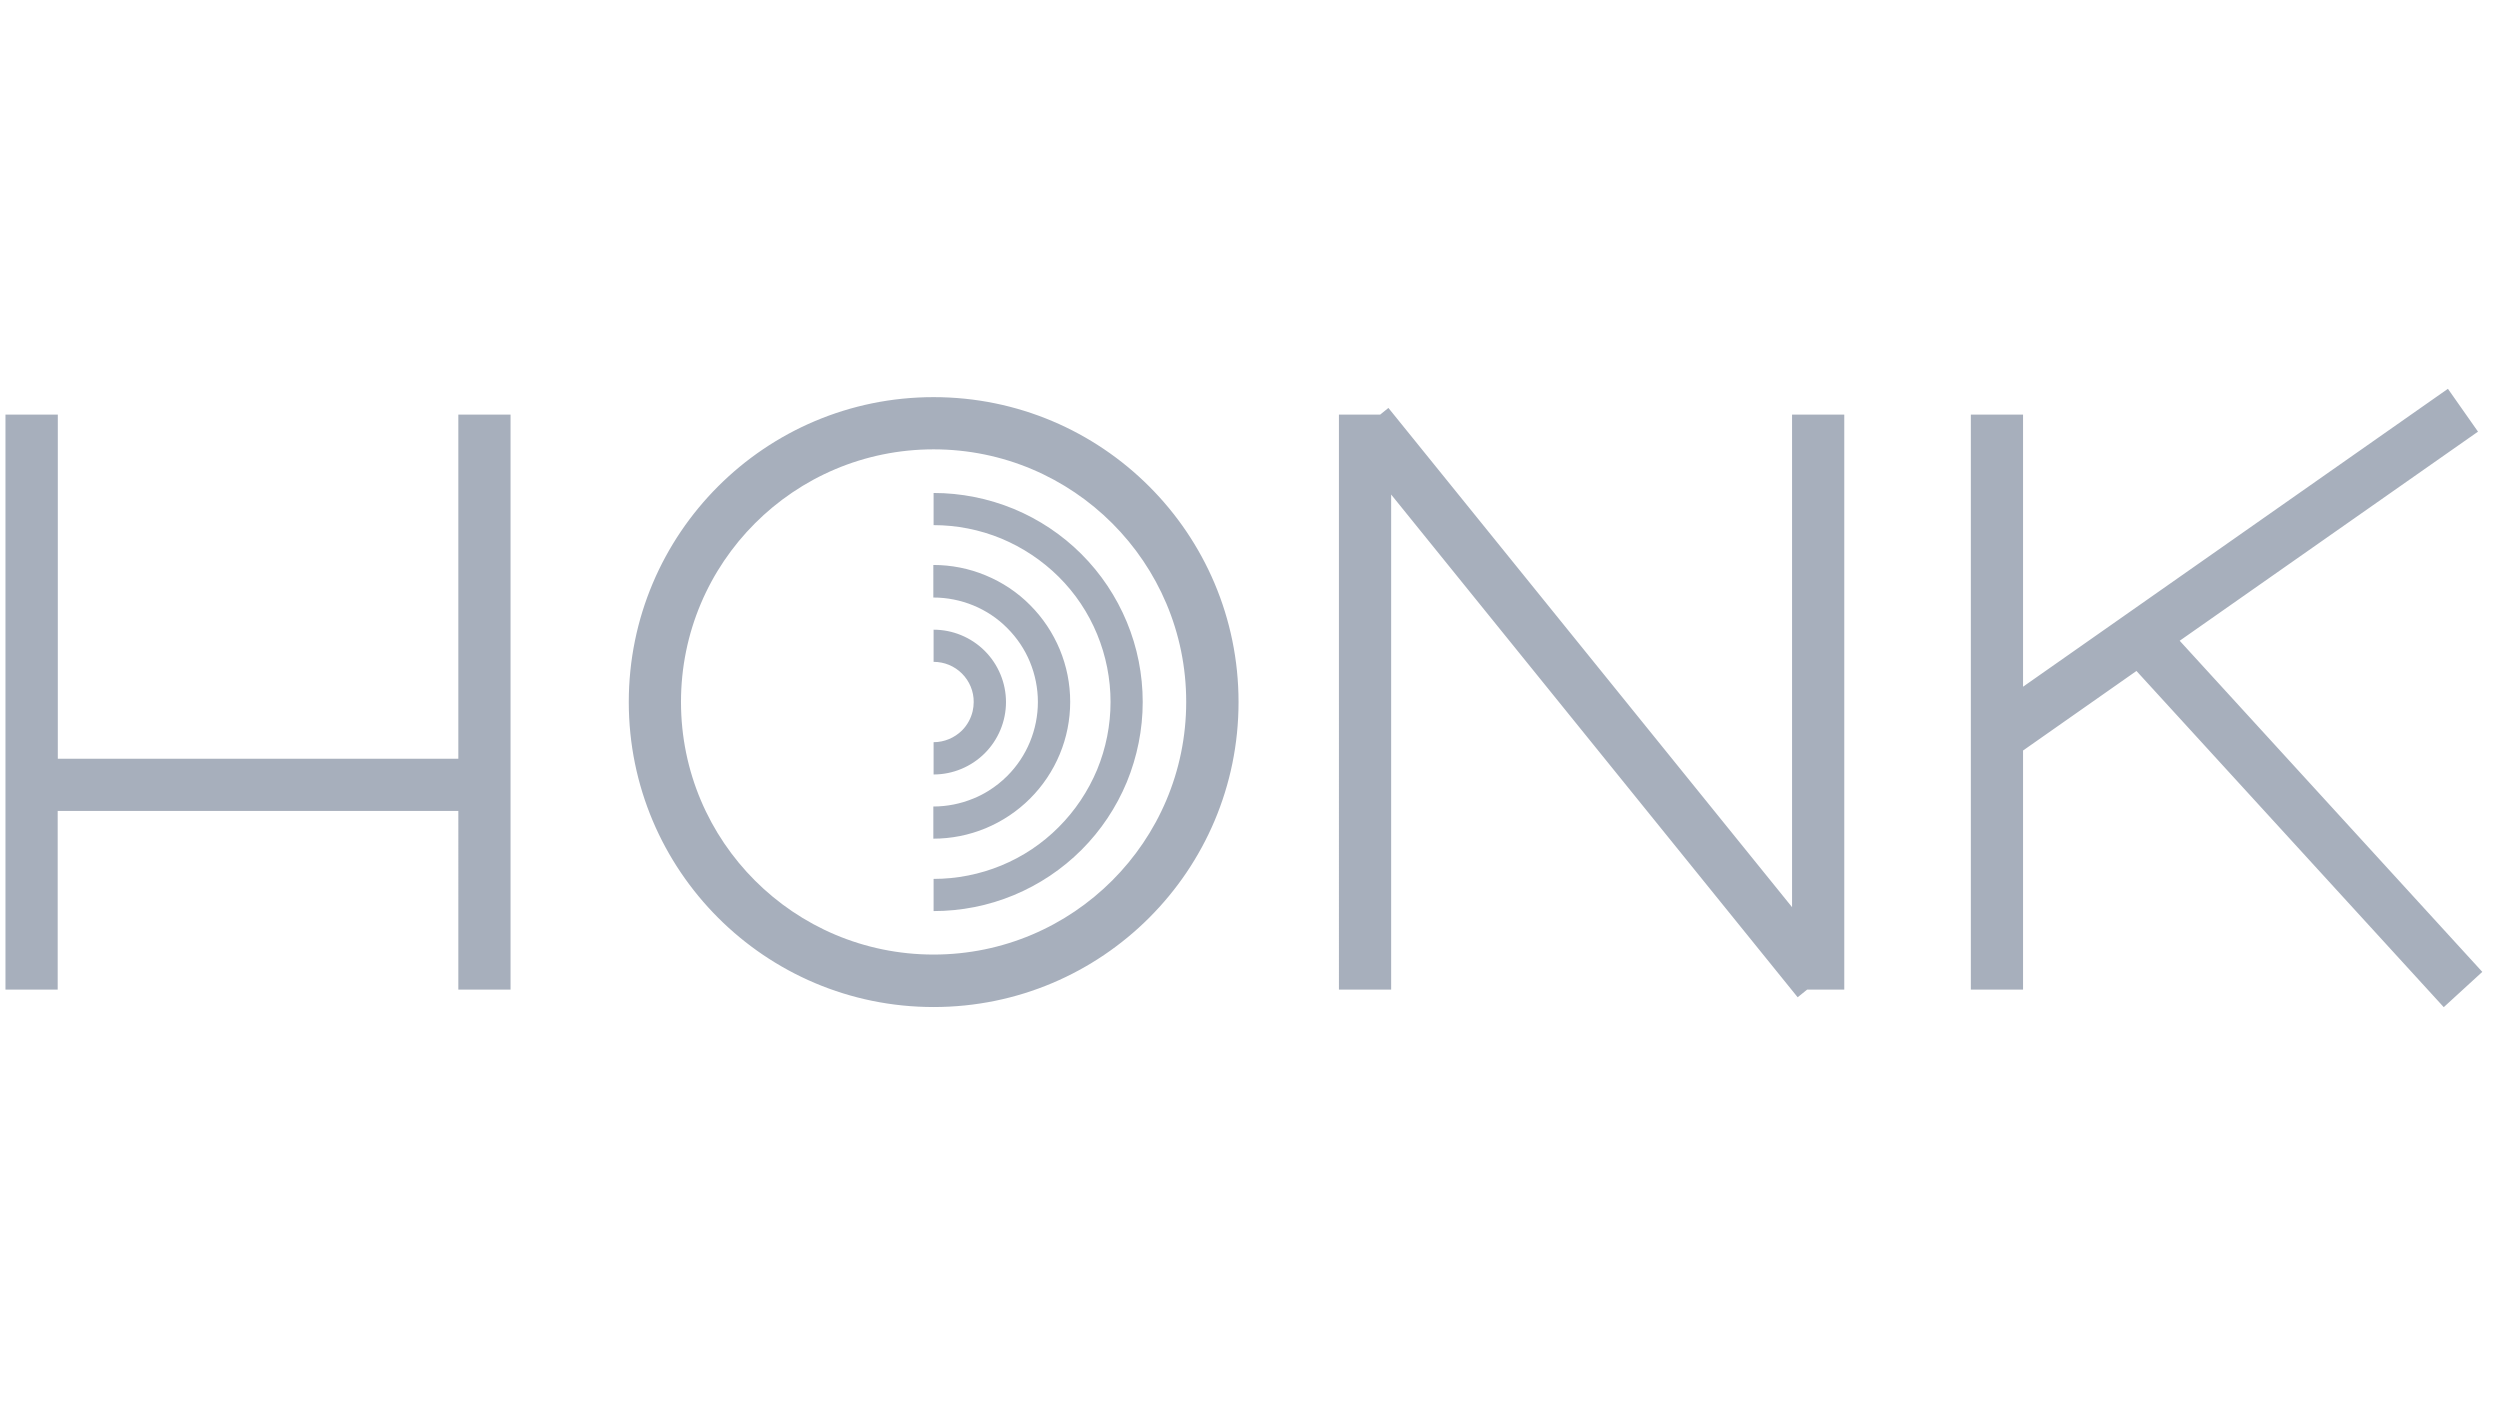 <?xml version="1.0" encoding="utf-8"?>
<!-- Generator: Adobe Illustrator 26.1.0, SVG Export Plug-In . SVG Version: 6.00 Build 0)  -->
<svg version="1.1" id="Layer_1" xmlns="http://www.w3.org/2000/svg" xmlns:xlink="http://www.w3.org/1999/xlink" x="0px" y="0px"
	 viewBox="0 0 1920 1080" style="enable-background:new 0 0 1920 1080;" xml:space="preserve">
<style type="text/css">
	.st0{fill-rule:evenodd;clip-rule:evenodd;fill:#A7AFBC;}
</style>
<path class="st0" d="M1640.8,515.3l-87.1,61.1V760h-40.1V318.4h40.1v209l326.3-228.8l23.1,32.9L1674,492.1l232.4,254.3l-29.6,27.1
	L1640.8,515.3z M1068.4,379.8l312.2,386.1l7.3-5.9h28.5V318.4h-40.1v378.3l-310-383.4l-6.3,5.1h-31.7V760h40.1V379.8z M4.2,318.4
	V760h40.1V622.8h307.7V760h40.1V318.4h-40.1v264.3H44.4V318.4H4.2z M717,345.1c-107.2,0-194,86.9-194,194c0,107.2,86.9,194,194,194
	s194-86.9,194-194C911.1,432,824.2,345.1,717,345.1z M482.9,539.2C482.9,409.8,587.7,305,717,305c129.3,0,234.2,104.8,234.2,234.2
	c0,129.3-104.8,234.2-234.2,234.2C587.7,773.4,482.9,668.5,482.9,539.2z M769,413.6c-16.5-6.8-34.2-10.3-52-10.3v-24.7
	c21.1,0,42,4.2,61.5,12.2c19.5,8.1,37.2,19.9,52.1,34.8c14.9,14.9,26.7,32.6,34.8,52.1c8.1,19.5,12.2,40.4,12.2,61.4
	c0,21.1-4.2,42-12.2,61.5c-8.1,19.5-19.9,37.2-34.8,52.1c-14.9,14.9-32.6,26.7-52.1,34.8c-19.5,8.1-40.4,12.2-61.5,12.2V675
	c17.8,0,35.5-3.5,52-10.3c16.5-6.8,31.5-16.8,44.1-29.5c12.6-12.6,22.6-27.6,29.5-44.1c6.8-16.5,10.3-34.2,10.3-52
	c0-17.8-3.5-35.5-10.3-52c-6.8-16.5-16.8-31.5-29.5-44.1C800.5,430.5,785.5,420.5,769,413.6z M716.9,458.9c10.5,0,21,2.1,30.7,6.1
	c9.7,4,18.6,9.9,26,17.4c7.5,7.5,13.4,16.3,17.4,26c4,9.7,6.1,20.2,6.1,30.7c0,10.5-2.1,21-6.1,30.7c-4,9.7-9.9,18.6-17.4,26.1
	c-4.4,4.4-9.2,8.2-14.5,11.5c-3.7,2.3-7.6,4.3-11.6,5.9c-9.7,4-20.2,6.1-30.7,6.1v24.7c13.8,0,27.4-2.7,40.2-8
	c12.7-5.3,24.3-13,34.1-22.8c9.7-9.7,17.5-21.3,22.8-34.1c5.3-12.7,8-26.4,8-40.2c0-13.8-2.7-27.4-8-40.2
	c-5.3-12.7-13-24.3-22.8-34.1c-9.7-9.8-21.3-17.5-34.1-22.8c-12.7-5.3-26.4-8-40.2-8V458.9z M738.8,517.3c-5.8-5.8-13.6-9-21.8-9
	v-24.7c14.7,0,28.9,5.9,39.3,16.3c10.4,10.4,16.3,24.6,16.3,39.3c0,14.7-5.9,28.9-16.3,39.3c-10.4,10.4-24.6,16.3-39.3,16.3V570
	c8.2,0,16-3.3,21.8-9c4.1-4.1,6.9-9.3,8.2-14.8c0.5-2.3,0.8-4.6,0.8-7C747.9,531,744.6,523.1,738.8,517.3z"/>
</svg>
